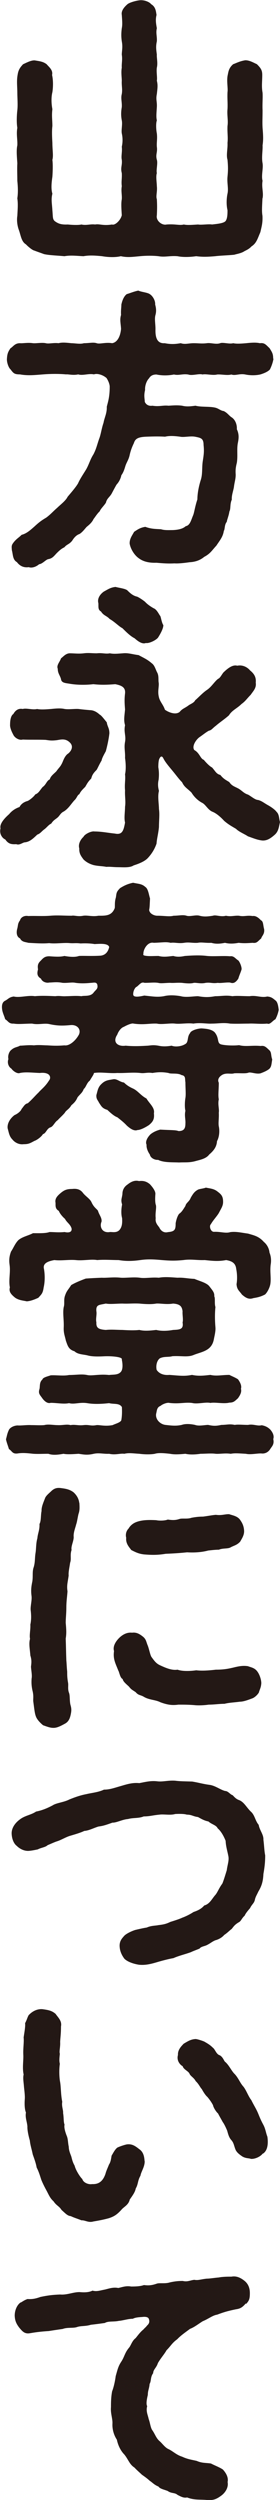 <?xml version="1.0" encoding="UTF-8"?>
<svg id="_レイヤー_2" data-name="レイヤー 2" xmlns="http://www.w3.org/2000/svg" viewBox="0 0 26.67 237.98">
  <defs>
    <style>
      .cls-1 {
        fill: #231815;
      }
    </style>
  </defs>
  <g id="_レイヤー_1-2" data-name="レイヤー 1">
    <path class="cls-1" d="M25,18.87c-.03.71-.08,1.22,0,1.67.03.65-.06.96-.2,1.56-.28.65-.37,1.05-.85,1.36-.28.31-.62.4-.76.51-.34.17-.62.2-.88.28-.57.06-1.39.08-1.81.14-.73.06-1.16.08-1.81,0-.57.08-1.24.11-1.78,0-.73-.06-1.19.11-1.81,0-.51-.06-1.19-.06-1.78,0-.68.06-1.16.14-1.81,0-.59.14-1.33.08-1.78,0-.59-.06-1.22-.11-1.78,0-.62-.03-1.24-.11-1.81,0-.57-.06-1.41-.08-1.95-.2-.2-.08-.57-.2-.93-.34-.17-.03-.59-.37-.79-.59-.42-.25-.48-.79-.65-1.3-.2-.51-.23-1.05-.17-1.41.03-.62.08-1.13,0-1.67.08-.54.06-1.07,0-1.67,0-.65-.03-1.1,0-1.67-.03-.51-.11-1.24,0-1.7.03-.54-.11-1.07,0-1.67-.08-.48-.06-1.16,0-1.67.06-.51,0-1.22,0-1.67,0-.59-.08-1.13.03-1.72.08-.54.31-.76.51-.99.42-.2.82-.4,1.13-.37.48.08.79.11,1.13.37.2.25.62.54.51,1.02.11.45.11,1.13.03,1.64-.11.42-.11,1.05,0,1.61-.08.68,0,.96,0,1.61-.06.48-.03,1.05,0,1.61,0,.68.11,1.22,0,1.61.06.42.03,1.19,0,1.61-.08.54-.14,1.16,0,1.61-.14.54-.03.99,0,1.58.06.65,0,.88.28,1.07s.54.31,1.19.28c.28.03.96.08,1.3,0,.45.11.85-.06,1.3,0,.42-.08.74.14,1.61,0,.28.11.82-.4.93-.88-.03-.54-.08-1.1,0-1.53.03-.42-.08-.76,0-1.24-.06-.48.03-.71,0-1.24-.14-.54.06-.73,0-1.27-.08-.34.06-.79,0-1.24.11-.48.08-.93,0-1.27-.06-.37.08-.85,0-1.24-.08-.42-.08-.79,0-1.27.03-.48-.11-.82,0-1.24.08-.48-.03-.76,0-1.27,0-.31-.08-.79,0-1.24-.03-.4.08-.74,0-1.24,0-.34.11-.71,0-1.27-.06-.42-.06-.76,0-1.24.08-.37.03-.79,0-1.27-.08-.42.28-.79.54-1.02.17-.14.68-.31,1.13-.37.37-.06.93.11,1.13.37.42.25.45.65.51,1.02-.11.45-.06.76.03,1.27-.11.45.03.76,0,1.24-.11.51-.06.79,0,1.27-.03.28.11.79,0,1.24-.06.42.06.96,0,1.24.11.42.06.73,0,1.27-.11.54.03.71,0,1.24-.03.54-.08.93,0,1.27-.11.31-.06.96,0,1.24.06.54-.03.82,0,1.27.08.54-.14.73,0,1.24.11.31-.08.99,0,1.27-.11.31,0,.93,0,1.24.06.51-.11.96,0,1.24.03.57.03.9,0,1.53-.11.51.48.99.93.88.88-.06,1.22.11,1.64,0,.34.08.82.03,1.36,0,.31.06.99-.06,1.33,0,.51-.06,1.07-.11,1.27-.31.2-.23.2-.73.2-1.05-.11-.45-.11-1.05,0-1.58.11-.48-.06-1.02,0-1.61.06-.62.06-.93,0-1.61-.14-.45.03-1.02,0-1.61.06-.57-.03-.96,0-1.61.08-.51-.06-1.05,0-1.61.03-.59-.03-.99,0-1.61.06-.4-.11-1.1.03-1.67.06-.31.11-.65.51-.99.25-.08.59-.28,1.13-.37.4-.03.85.25,1.13.37.37.37.51.57.51,1.02,0,.68-.08,1.07.03,1.7.03.54-.03,1.05,0,1.67,0,.68-.03,1.16,0,1.67.06.71.08,1.13,0,1.67.03.45-.11,1.13,0,1.7.08.51-.14,1.19,0,1.67-.11.62.11,1.13,0,1.67Z"/>
    <path class="cls-1" d="M26.05,34.15c-.06.34-.17.68-.34,1.02-.2.23-.65.4-.93.48-.51.11-1.02.08-1.41,0-.57-.11-.96.14-1.33,0-.4.11-.93-.03-1.36,0-.4.11-1.07-.08-1.39,0-.34-.11-.99.14-1.36,0-.57-.08-.9.11-1.36,0-.4.08-1.02.14-1.67,0-.37,0-.57.14-.71.37-.23.23-.4.71-.37,1.1-.14.57-.03.85-.03,1.13.14.31.42.42.73.37.65.11.99-.06,1.53,0,.48-.03.85-.06,1.3,0,.42.11.82.06,1.27,0,.51.14,1.27.06,1.81.17.37.06.57.31.88.34.34.17.45.37.71.57.4.23.57.74.54,1.16.2.42.2.79.11,1.24-.14.62,0,1.27-.11,1.95-.11.45-.14.68-.11,1.13,0,.45-.11.68-.17,1.19-.06.37-.23.79-.2,1.19-.2.45-.08.85-.23,1.13-.06.42-.23.79-.25.99-.23.25-.17.74-.28.85-.08.59-.42.96-.71,1.41-.42.45-.57.76-1.16,1.07-.37.31-.82.48-1.39.51-.42.06-1.05.14-1.44.11-.59.03-1.05,0-1.72-.06-.76.03-1.3-.14-1.67-.42-.45-.31-.79-.9-.88-1.39-.03-.48.28-.85.42-1.13.37-.25.59-.4,1.07-.48.54.2.93.2,1.5.23.34.11.71.08,1.13.08.59-.03.96-.14,1.22-.37.42-.08.51-.59.71-1.05.11-.28.17-.82.4-1.5,0-.51.11-1.16.31-1.81.2-.57.11-1.19.2-1.81.11-.68.14-.99.08-1.56,0-.65-.28-.68-.82-.79-.45-.08-1.07.08-1.41,0-.48-.06-.99-.11-1.44,0-.48-.03-.99-.03-1.78,0-.85.03-1.07.23-1.19.62-.28.57-.37.99-.42,1.22-.11.4-.25.57-.37.9-.08.25-.17.62-.4.93-.06.31-.23.65-.45.88-.14.23-.34.62-.48.88-.2.34-.45.45-.54.85-.17.28-.51.59-.59.82-.25.23-.45.57-.59.74-.14.31-.4.54-.65.74-.14.14-.37.48-.68.68-.34.11-.57.42-.71.65-.31.37-.48.31-.74.62-.31.14-.54.37-.76.59-.28.31-.42.48-.79.54-.23.06-.54.45-.85.48-.37.31-.76.37-.99.28-.54.08-.9-.17-1.13-.48-.42-.23-.37-.76-.48-1.13-.03-.42-.06-.48.25-.85.28-.31.4-.34.68-.62.48-.11.9-.51,1.22-.79.4-.37.65-.57,1.13-.85.45-.34.59-.54,1.07-.96.23-.23.79-.65.96-1.02.31-.37.76-.88.99-1.27.2-.45.48-.85.79-1.36.28-.51.37-.93.68-1.41.28-.54.34-.9.54-1.47.17-.42.23-.99.42-1.53.08-.48.34-.93.31-1.53.11-.45.28-.91.28-1.92,0-.14-.08-.48-.31-.82-.4-.34-.93-.45-1.19-.34-.51-.11-1.07.14-1.5,0-.51.11-.93-.03-1.16,0-.62-.06-1.44-.06-2.18,0-.79.06-1.44.14-2.21,0-.54,0-.62-.11-.9-.48-.2-.17-.37-.71-.34-1.02.03-.42.08-.62.34-.99.25-.14.4-.48.9-.48.28.03.73-.08,1.24,0,.31.03.85-.08,1.22,0,.28.08.73-.06,1.22,0,.37-.11.9-.03,1.22,0,.34,0,.85.11,1.19,0,.54,0,.88-.11,1.22,0,.28.11.85-.11,1.47,0,.51-.08.79-.68.85-1.36-.03-.54-.14-.88,0-1.33-.03-.42.03-.68.03-.99.06-.28.2-.76.51-.99.37-.11.62-.23,1.1-.34.28.14.85.17,1.1.34.31.2.54.65.51.99.11.4.11.68.03.99-.11.37,0,.82,0,1.33-.03.85.17,1.41.88,1.36.71.14,1.13.06,1.53,0,.4.14.74,0,1.24,0,.45,0,.76.06,1.24,0,.37-.06.88.14,1.27,0,.25-.11.88.11,1.24,0,.34.08.88.03,1.24,0,.54-.06.96-.08,1.3,0,.45-.06.57.14.93.48.25.4.34.54.34.99Z"/>
    <path class="cls-1" d="M7.56,75.6c-.2.08-.23.37-.48.59-.31.34-.54.76-.99,1.05-.31.14-.4.4-.59.57-.23.2-.4.25-.62.59-.25.11-.42.37-.65.54-.28.2-.37.4-.68.51-.42.4-.74.71-1.24.74-.25.08-.48.28-.76.17-.48.03-.76-.03-1.05-.45-.28-.11-.59-.54-.45-1.05-.11-.45.4-.99.82-1.36.25-.31.59-.54.99-.68.14-.28.42-.48.76-.57.17-.06.62-.42.73-.62.34-.14.4-.34.71-.71.34-.23.37-.59.68-.73.08-.31.37-.51.62-.76.28-.4.37-.4.57-.82.08-.17.2-.57.48-.82.28-.17.68-.68.25-1.1-.4-.4-.79-.31-1.24-.23-.51.06-.68.03-1.07-.03-.71-.03-1.56,0-2.18-.03-.42.11-.82-.25-.9-.45-.17-.31-.34-.71-.31-.99,0-.42.08-.85.31-.99.17-.31.45-.57.9-.48.31-.11.96.11,1.36,0,.37.08.93.03,1.33,0,.54-.06.96-.08,1.3,0,.4.06.99-.03,1.33,0,.45.06.76.08,1.07.11.42,0,.74.25.93.42.17.08.4.4.68.74.06.42.25.54.25,1.05-.06.54-.2,1.19-.34,1.7-.23.42-.37.68-.4.88-.25.42-.37.73-.48.9-.31.31-.42.48-.51.82-.31.31-.37.45-.57.79-.31.31-.42.42-.57.71ZM26.67,78.25c-.11.48-.14.9-.51,1.22-.45.4-.79.57-1.19.54-.48-.06-.79-.2-1.36-.4-.28-.2-.85-.42-1.13-.71-.42-.25-.71-.4-1.13-.76-.25-.28-.68-.68-1.07-.85-.48-.17-.68-.71-1.05-.88-.37-.2-.74-.54-.99-.96-.42-.42-.68-.51-.9-.99-.25-.23-.62-.74-.88-1.05-.2-.25-.71-.82-.9-1.22-.14-.28-.28-.2-.4.08-.06.17-.08.45-.08.76.06.37.08.71.03,1.19-.11.48-.03.82.03,1.07-.14.51,0,1.24,0,1.72.08.51,0,1.1,0,1.72-.06.65-.2,1.1-.23,1.58-.2.57-.48.99-.82,1.36-.28.31-.82.54-1.36.71-.37.25-1.05.17-1.5.17s-.73-.06-1.1-.03c-.37-.08-.74-.06-1.22-.17-.28-.08-.65-.23-.96-.54-.25-.34-.42-.57-.4-1.05-.11-.34.06-.79.4-1.1.11-.25.74-.57,1.05-.51.68,0,1.33.14,1.95.2.68.14.82-.25.96-1.05-.11-.42,0-1.02,0-1.5.08-.51-.03-.99,0-1.56-.06-.62.06-1.02,0-1.53.11-.48.06-1.16,0-1.56.03-.59-.11-.96,0-1.53.11-.59-.14-.93,0-1.58-.14-.48-.06-.85,0-1.5-.03-.42-.08-.9,0-1.53.06-.57-.31-.76-.93-.88-.79.06-1.33.08-2.09,0-.68.08-1.5.08-2.18-.03-.42-.08-.85-.06-.9-.45-.08-.34-.31-.54-.31-.99-.14-.34.2-.65.31-.99.23-.17.48-.51.9-.48.34,0,.76.06,1.27,0,.45-.06.73,0,1.24,0,.51-.06.82.08,1.24,0,.42.08.76.03,1.24,0,.51-.06.96.11,1.5.17.51.28.82.4,1.27.79.28.2.37.65.51.88.17.34.08.68.14.99.03.37-.11.79,0,1.27.08.48.42.76.59,1.27.31.23,1.02.54,1.41.2.25-.31.48-.34.85-.62.14-.11.51-.23.62-.48.28-.23.71-.71,1.13-.99.42-.28.71-.79,1.05-1.05.23-.08.4-.54.59-.68.42-.4.85-.68,1.24-.57.54-.11.99.17,1.22.45.42.34.59.68.54,1.16.08.51-.23.79-.48,1.16-.37.37-.48.59-.88.88-.42.42-.9.59-1.19,1.07-.37.34-.93.71-1.24.99-.34.25-.4.42-.68.48-.31.17-.57.4-.9.62-.37.28-.73.9-.48,1.22.51.28.57.82.9.93.14.17.51.59.79.73.31.34.4.62.79.71.31.4.59.51.85.68.25.37.51.42.88.62.34.2.51.45.9.57.28.14.68.51.96.51.4.11.54.28,1.02.54.34.2.62.42.74.59.25.23.23.59.31.9ZM9.37,57.42c-.11-.37.08-.79.51-1.1.42-.23.65-.4,1.13-.45.25.08.85.14,1.1.31.34.34.59.54.96.62.17.08.45.25.74.48.28.31.68.54.82.62.31.11.51.59.65.76.08.25.14.65.28.85,0,.34-.31.88-.51,1.19-.2.25-.85.57-1.16.51-.34.14-.76-.17-1.07-.45-.4-.2-.79-.59-1.16-.96-.34-.17-.71-.59-1.22-.88-.28-.31-.57-.31-.82-.71-.31-.17-.23-.45-.25-.79Z"/>
    <path class="cls-1" d="M11.15,98.52c-.45.71.08,1.13.82,1.02.82.08,1.58.03,2.12,0,.31-.03.51-.08.99,0,.28.06.65.11,1.27,0,.31.14.93.08,1.27-.14.37-.17.17-.68.48-1.05.08-.28.85-.48,1.16-.45.42.03.9.08,1.19.37.48.59.17,1.05.65,1.16.48.11,1.33.11,1.67.06.62.17,1.24,0,2.06.08.37-.06.51.11.82.4.23.2.14.51.28.88-.08.45-.06.68-.28.9-.25.2-.54.31-.82.42-.42.11-.93-.14-1.16-.06-.28.11-.85.03-1.36.06-.31.11-.71-.08-1.13.14-.42.25-.45.54-.34.76,0,.71-.08,1.16,0,1.58-.11.48.06.93,0,1.27.03.54-.06.96,0,1.3.08.34.08.96-.17,1.41-.03.51-.28.88-.74,1.27-.31.42-.9.51-1.39.65-.59.14-.9.08-1.5.11-.54-.03-1.44.03-1.98-.25-.31.03-.73-.17-.79-.51-.2-.28-.34-.65-.31-.93-.14-.28.06-.68.37-.99.28-.23.62-.37.93-.45,1.07.06,1.47.03,1.75.14.51,0,.65-.25.65-.71.03-.4-.11-.76,0-1.22-.08-.31-.06-.88,0-1.22.06-.37,0-.93,0-1.5-.06-.28.06-.62-.37-.68-.37-.23-1.02-.08-1.24-.2-.59-.11-1.05-.08-1.53,0-.51-.08-.76.06-1.16,0-.74-.08-1.5.03-2.18,0-.76.06-1.58-.11-2.23,0-.03.17-.17.34-.4.73-.28.2-.37.65-.57.79-.14.37-.31.45-.59.79-.17.4-.37.57-.59.76-.23.4-.51.48-.62.71-.2.25-.54.54-.68.71-.28.17-.42.59-.68.68-.37.11-.42.57-.73.65-.14.25-.57.57-.82.65-.42.23-.57.31-1.02.31-.45.06-.85-.17-1.07-.45-.31-.31-.34-.68-.45-1.05-.06-.37.14-.88.65-1.27.2-.08.57-.31.68-.59.23-.28.31-.48.59-.54.45-.4.71-.73,1.02-1.02.23-.28.62-.54.99-1.13.14-.17.14-.34.06-.48-.11-.2-.45-.31-.93-.25-.74-.03-1.36-.11-1.89,0-.23.11-.65-.17-.82-.42-.25-.14-.42-.54-.28-.9-.08-.34.08-.74.28-.88.31-.28.59-.25.82-.4.28,0,.85-.08,1.33-.03.45-.06.93,0,1.27,0,.51.03.9.06,1.64,0,.48.08,1.1-.48,1.39-1.05.2-.51-.2-.93-.79-.88-.85.08-1.3.06-1.98-.08-.51-.14-1.1.08-1.7-.06-.65,0-1.33.08-1.75,0-.48.03-.51-.23-.82-.42-.06-.25-.23-.57-.28-.88-.06-.37-.03-.73.28-.88.28-.14.37-.34.82-.4.57.14,1.36-.14,2.01-.03.59-.06,1.27-.03,1.95,0,.42-.06.59.03,1.05,0,.37,0,.9-.06,1.44,0,.25-.08.82.06,1.13-.31.25-.34.48-.37.37-.82-.11-.25-.37-.14-.59-.14-.57.06-1.05.06-1.47,0-.34-.08-.73.03-1.24,0-.54-.11-.96-.03-1.27-.03-.23.06-.65-.03-.79-.37-.34-.2-.4-.45-.28-.88-.06-.4,0-.59.28-.85.25-.28.42-.4.79-.4.45.03,1.05.08,1.44-.03.45.08,1.02.14,1.39,0,.4-.03,1.22.03,2.09-.03.42-.06.68-.34.79-.82-.11-.37-.85-.31-1.39-.28-.42-.08-.99-.08-1.33-.06-.48-.06-.62,0-1.02-.03-.57-.06-1.36.08-1.98,0-.65.06-1.39,0-1.98-.03-.25-.08-.62-.06-.79-.42-.31-.14-.37-.51-.28-.88.11-.37.03-.51.28-.85.06-.25.37-.48.79-.4.62-.03,1.33.03,2.09-.03.71-.06,1.24,0,2.04,0,.23-.06.59.11,1.1,0,.42-.06.88.11,1.44,0,.68,0,1.27.03,1.56-.73.03-.23-.03-.57.11-1.02.06-.4.03-.51.4-.88.37-.23.71-.4,1.24-.51.45.11.82.08,1.16.4.28.17.34.76.45,1.1-.03.57-.03.85-.08,1.07,0,.34.45.59.82.57.59,0,1.13.11,1.5,0,.51,0,.88-.11,1.24,0,.31.11.88-.11,1.24,0,.4.11.76.08,1.27,0,.28-.11.76.14,1.24,0,.48.11.79-.03,1.24,0,.51.11.73-.06,1.3.03.34-.06.65.25.79.4.25.11.2.48.31.85.06.48-.23.65-.28.88-.34.28-.4.48-.82.42-.51.03-.82.06-1.33,0-.57.11-.99.08-1.3,0-.54.11-.93.11-1.3,0-.57.03-.93-.08-1.3,0-.54.03-.82-.08-1.3,0-.54.08-.9-.06-1.27,0-.45-.11-.76-.03-1.61,0-.59-.14-1.02.65-.99,1.05-.06.14.06.17.34.2.31.03.71,0,1.1,0,.51.14,1.05.03,1.41,0,.34.11.73.08,1.1,0,.82-.06,1.5-.08,2.12,0,.65.06,1.53-.03,2.18.03.37-.06.51.23.79.4.14.14.34.62.31.85-.08.28-.23.59-.31.88-.28.42-.51.48-.79.37-.4-.03-.9.08-1.16.03-.54.08-.68-.06-1.16,0-.45.11-.9-.03-1.13,0-.25.08-.68.06-1.13,0-.51-.03-.76.03-1.13,0-.42,0-.9.08-1.13,0-.42-.06-.73,0-1.3,0-.31-.11-.42.11-.74.37-.14.03-.37.4-.34.76.03.23.4.23,1.05.08.79.08,1.22.17,1.87.06.42-.11.99-.11,1.61,0,.48.14,1.22,0,1.64,0,.65.11,1.02.11,1.64,0,.62,0,1.02-.11,1.64,0,.4-.06,1.02,0,1.64,0,.62-.11,1.1.17,1.67.03.42.03.57.2.82.4.2.17.25.65.28.88-.11.48-.2.65-.31.88-.31.17-.51.54-.79.42-.71.06-1.22-.03-1.78,0-.51,0-1.19.03-1.75,0-.65-.11-1.1,0-1.75,0-.45.03-1.1-.11-1.75,0-.54-.08-1.27.06-1.75,0-.45-.06-1.3.11-1.72,0-.74-.03-1.24.14-2.23,0-.14-.06-.57.11-.93.31-.25.08-.51.42-.62.74ZM14.2,107.09c-.25.17-.79.48-1.1.48-.34.14-.74-.17-1.02-.42-.28-.31-.65-.59-.9-.79-.31-.11-.65-.42-.96-.71-.51-.14-.59-.4-.79-.68-.11-.25-.28-.34-.25-.73.11-.37.14-.74.48-1.05.37-.37.68-.37,1.1-.45.37-.08.62.25,1.05.31.23.23.51.42.9.59.45.23.71.65,1.24.93.28.48.82.88.71,1.41.06.54-.08.79-.45,1.1Z"/>
    <path class="cls-1" d="M25.74,137.94c-.23.37-.59.45-.82.42-.37-.03-1.05.14-1.5.03-.59-.03-1.05-.08-1.44,0-.54-.08-1.05.03-1.44,0-.4-.06-.99,0-1.44,0-.37.06-.99.11-1.44,0-.62.06-1.07.08-1.47,0-.54-.06-1.1-.11-1.44,0-.4.08-1.07.06-1.47,0-.57-.03-.99-.11-1.44,0-.37-.06-.85.14-1.44,0-.51.03-.96-.11-1.47,0-.59.14-.93.08-1.44,0-.45.03-1.1.08-1.44,0-.59.11-1.07.14-1.44,0-.54,0-.99.03-1.44,0-.57-.06-1.02-.11-1.5-.03-.51.06-.51-.23-.82-.42-.08-.28-.23-.65-.28-.93.11-.4.11-.54.28-.9.08-.17.4-.4.82-.42.34.03.88-.06,1.3-.03.51,0,.79.03,1.24,0,.37-.11.88,0,1.24,0,.54.03.9-.11,1.27,0,.42-.08.71.06,1.24,0s.68.11,1.24,0c.28-.03.79.14,1.53,0,.2-.11.71-.23.82-.45.08-.42.08-.85.06-1.27-.25-.4-.76-.25-1.22-.37-.99.11-1.61.08-2.09,0-.71-.11-1.22.14-1.72,0-.51.11-1.19-.03-1.75-.03-.34.11-.65-.23-.79-.42-.23-.34-.42-.45-.28-.9.06-.2-.03-.65.28-.9.03-.2.54-.31.79-.4.54-.03,1.24.08,1.75-.03.68,0,1.19-.11,1.72,0,.45.11,1.16-.11,2.09,0,.37-.06.85.03,1.13-.31.23-.28.14-.9.08-1.16.06-.11-.14-.2-.45-.25-.34-.06-.85-.08-1.24-.06-.57.03-1.16.03-1.55-.08-.42-.11-.93-.08-1.27-.4-.57-.17-.65-.54-.82-1.02-.08-.4-.23-.71-.2-1.27.03-.68-.11-1.36,0-1.92.11-.31-.03-.71.14-1.13.14-.42.31-.54.57-.96.34-.2.79-.4,1.39-.62.4-.03.96-.06,1.53-.08.45.03,1.1-.08,1.81,0,.48.03,1.22-.08,1.81,0,.48.08,1.13-.06,1.81,0,.57-.11,1.3-.03,1.78,0,.57-.03.93.08,1.61.11.45.2,1.19.37,1.44.73.31.4.48.59.45.93.11.2,0,.68.11,1.02-.06.57-.06,1.22,0,1.92.03.34-.06.71-.14,1.1-.08.48-.28.76-.54.96-.42.31-.96.4-1.41.59-.57.23-1.16.06-2.01.11-.37.11-.79,0-1.19.2-.28.2-.4.68-.31,1.1.2.31.59.54,1.22.48,1.02.08,1.44.14,2.15,0,.62.14,1.22.06,1.75,0,.57.14,1.1,0,1.81,0,.2.11.57.25.82.42.23.31.37.65.28.9.11.37-.17.73-.28.9-.31.28-.42.42-.82.42-.54.14-1.36-.06-1.81.03-.45-.11-1.24.14-1.75,0-.71-.08-1.19.11-2.15,0-.17-.06-.62.08-.85.28-.37.14-.34.48-.42.76-.08.54.4.99.88,1.05.68.08,1.05.11,1.56,0,.31-.11.76-.11,1.27,0,.34.14.96,0,1.24,0,.51.11.76.11,1.27,0,.51,0,.76-.11,1.27,0,.28-.06.79,0,1.27,0,.51-.11.88.14,1.3.03.31.06.57.17.82.42.17.2.4.54.28.9.11.48-.11.68-.28.93ZM.91,120.38c-.06-.42-.03-.79.14-1.24.23-.34.37-.74.68-1.07.37-.34.99-.45,1.41-.68.54,0,1.19.03,1.58-.11.48,0,.79.06,1.44,0,.45.11.73-.03.65-.37-.14-.4-.45-.54-.62-.88-.2-.17-.48-.48-.59-.76-.34-.2-.31-.45-.31-.76-.08-.4.14-.65.51-.96.34-.28.59-.37,1.07-.37.51-.06.82.08,1.05.4.25.31.65.54.79.85.23.51.48.62.62.82.11.4.4.68.34,1.05-.2.45.03,1.07.74.99.2-.06.68.14.99-.23.25-.31.25-.71.23-1.1-.11-.37-.08-.93,0-1.3-.14-.45-.03-.54.03-.99,0-.28.08-.65.51-.93.31-.25.68-.42,1.07-.31.45-.06.76.06,1.05.31.23.25.54.65.51.93-.03.42-.03.74.03.99.11.25-.06.76,0,1.3-.06.42.17.65.34.88.17.37.48.54.82.45.68-.06.74-.25.74-.85.08-.45.23-.79.34-.9.25-.17.37-.4.59-.74.06-.31.37-.4.51-.79.23-.4.37-.59.68-.76.14-.08.57-.11.76-.2.31.08.74.08,1.1.37.37.28.54.45.54.99,0,.4-.2.65-.4,1.05-.2.34-.54.68-.76,1.07-.2.17-.03.76.31.73.57-.03,1.1.17,1.53.03.54-.08,1.1.06,1.7.14.57.17,1.02.25,1.5.79.31.25.51.65.54,1.02.17.4.17.82.11,1.16-.08.71.06,1.24-.03,1.84-.08.42-.34.85-.51.99-.45.23-.74.28-1.1.34-.4.14-.68.03-1.1-.34-.23-.34-.48-.45-.51-.99.08-.45.06-.99-.03-1.44-.06-.57-.42-.76-.96-.85-.74.14-1.27.08-2.04,0-.74.03-1.3-.11-2.04,0-.82.08-1.3.06-2.04,0-.65-.06-1.33-.11-2.06,0-.79.11-1.41.11-2.06,0-.62,0-1.39-.06-2.04,0-.57-.11-1.36.08-2.04,0-.65-.06-1.39.08-2.04,0-.62.11-1.13.31-.99.85.08.45.11,1.16-.03,1.75-.08.57-.2.65-.51.99-.37.17-.73.31-1.1.34-.31-.08-.71-.08-1.1-.34-.42-.34-.62-.59-.51-.99-.14-.68.08-1.47-.03-2.15ZM14.88,126.6c.42.11,1.02.11,1.61,0,.59-.03,1.02-.03.9-.71.08-.28-.03-.74,0-1.07-.06-.45-.23-.68-.9-.73-.62.11-1.22-.03-1.61,0-.42.08-.99.06-1.61,0-.65-.03-1.07.03-1.61,0-.54,0-1.19.08-1.58,0-.59.14-.96.06-.9.73.06.31-.08.74,0,1.05-.03.54.2.68.9.73.51-.06,1.1,0,1.58,0,.48.03,1.16.06,1.61,0,.42.11.96.08,1.61,0Z"/>
    <path class="cls-1" d="M7.56,143.04c.03.51.03.76-.08,1.07-.08.31-.14.79-.23,1.02-.06.28-.28.79-.23,1.19,0,.4-.28.9-.2,1.22-.17.48,0,.85-.14,1.22-.08.54-.17.9-.14,1.22-.08.62-.2.93-.11,1.5-.03.48-.11.93-.11,1.53s-.06,1.02-.06,1.47c.06.65.08,1.02,0,1.5.03.85.03,1.3.06,2.09.03.28.03.59.08,1.05,0,.34,0,.59.08,1.05.06.28-.06.62.11,1.02.08.28.03.62.11,1.05.06.23.14.45.06.85-.08.45-.2.79-.57.99-.37.2-.76.42-1.13.4-.28,0-.57-.11-.96-.25-.17-.14-.51-.45-.65-.76-.14-.31-.17-.68-.28-1.5-.03-.23.06-.51-.08-1.05-.08-.37-.11-.68-.08-1.13.06-.31-.03-.71-.06-1.13.06-.45.06-.68-.06-1.07-.03-.51-.17-1.13-.03-1.58-.08-.37.06-.88.03-1.36.11-.51.08-.99.03-1.39-.03-.4.14-.93.08-1.36-.06-.48-.03-.85.08-1.36.08-.54-.03-.93.14-1.39.14-.51.08-.82.17-1.36.06-.37.03-.88.17-1.36.03-.45.23-.79.2-1.36.17-.28.11-.85.2-1.24-.03-.4.23-.93.34-1.24.11-.25.42-.48.62-.68.28-.25.54-.31.93-.25.48.06.82.14,1.16.4.37.34.51.71.54,1.02ZM24.89,160.23c-.03.45-.17.62-.23.88-.14.25-.45.51-.65.57-.37.14-.82.31-1.16.31-.59.08-.99.08-1.47.2-.51,0-.96.08-1.5.08-.4.06-.85.08-1.22.06-.59-.06-1.13-.06-1.67-.06-.57.08-1.02.03-1.72-.23-.48-.25-1.07-.2-1.61-.54-.31-.17-.48-.11-.74-.42-.37-.25-.4-.23-.65-.54-.34-.31-.54-.48-.59-.71-.25-.11-.31-.65-.42-.82-.25-.65-.51-1.07-.4-1.84-.14-.45.17-.93.48-1.24.28-.28.71-.57,1.24-.51.42-.06.73.14.99.34.37.28.34.51.51.9.14.37.23.93.37,1.1.25.34.42.59.79.76.54.25,1.13.51,1.67.42.45.17,1.24.14,1.78.06.51.06,1.13.03,1.87-.06.74,0,1.19-.08,1.87-.25.48-.11.82-.14,1.19-.08.28.11.59.14.85.45.28.34.42.88.42,1.16ZM12.02,146.38c-.06-.2-.06-.59.23-.88.11-.2.34-.45.68-.59.59-.25,1.36-.23,1.95-.2.25.06.82.06,1.1-.06.42.06.71.08,1.13-.06.23-.08.76.03,1.13-.11.45-.08.73-.11,1.1-.11.48-.06.85-.14,1.22-.17.57.08.88-.08,1.27-.06.31.11.76.17,1.02.51.2.28.37.57.4,1.05.03.45-.25.82-.37,1.05-.31.34-.59.37-.9.54-.28.17-.73.06-1.13.23-.37,0-.82.06-1.02.08-.74.2-1.5.2-2.01.17-.79.08-1.3.11-2.04.14-.82.14-1.41.11-2.06.06-.51-.06-.79-.2-1.22-.42-.17-.25-.54-.59-.48-1.16Z"/>
    <path class="cls-1" d="M25.26,176.64c0,.71-.08,1.24-.17,1.75-.03.71-.17,1.16-.48,1.67-.17.37-.28.51-.34.82-.08.31-.28.4-.45.76-.17.2-.42.48-.51.71-.31.28-.34.54-.59.65-.37.23-.45.37-.65.62-.2.14-.4.37-.71.57-.17.2-.42.37-.74.48-.28.06-.57.31-.79.42-.31.2-.65.17-.82.4-.25.11-.65.25-.82.34-.54.2-1.16.34-1.67.57-.48.08-1.22.28-1.61.4-.68.2-1.13.28-1.67.23-.68-.11-1.16-.34-1.39-.57-.28-.37-.42-.74-.45-1.1-.06-.57.23-.85.42-1.07.17-.2.68-.45,1.05-.57.25-.06.85-.2,1.1-.23.45-.2.85-.17,1.1-.23.51-.06.74-.11,1.16-.31.25-.08.82-.25,1.13-.4.23-.08.68-.28,1.07-.54.42-.14.76-.31,1.02-.62.51-.14.71-.59,1.02-.96.23-.23.37-.68.71-1.13.14-.34.28-.82.42-1.27.06-.51.25-.96.14-1.39-.06-.34-.23-.88-.25-1.41-.17-.42-.42-.9-.76-1.19-.14-.31-.57-.37-.88-.65-.42-.08-.73-.28-.99-.42-.48-.06-.59-.23-1.07-.23-.25-.08-.68-.08-1.1-.06-.45.14-1.1,0-1.5.06-.65.06-.93.17-1.5.17-.48.2-1.02.11-1.5.25-.51.03-1.13.37-1.47.34-.57.2-.85.31-1.33.37-.4.11-.93.4-1.36.42-.34.17-.93.34-1.3.45-.42.11-.9.42-1.3.54-.25.08-.68.28-.9.37-.2.2-.62.23-.93.4-.17.03-.48.11-.85.14-.42.03-.85-.17-1.16-.48-.23-.17-.45-.57-.48-1.13-.03-.51.28-1.02.79-1.39.48-.37,1.07-.42,1.53-.74.54-.11.99-.28,1.58-.59.37-.25,1.05-.28,1.61-.57.62-.25,1.07-.4,1.64-.51.45-.11,1.13-.17,1.64-.42.57,0,.99-.17,1.7-.37.57-.17,1.07-.31,1.67-.25.57-.11,1.1-.25,1.73-.17.54.06,1.02-.11,1.7-.06.42.06.96.06,1.61.08.65.11,1.02.23,1.61.31.57.06,1.07.48,1.53.59.28,0,.48.34.71.4.14.14.31.37.65.48.45.2.65.65,1.07,1.07.4.34.42.88.76,1.27.08.51.48.93.45,1.41.08.62.08,1.07.17,1.5Z"/>
    <path class="cls-1" d="M13.78,205.7c.03.54-.34,1.02-.4,1.41-.28.48-.2.79-.45,1.22-.06.34-.31.68-.57,1.05-.11.48-.48.65-.73.9-.45.51-.74.71-1.27.88-.51.14-.99.23-1.47.31-.48.14-.79-.14-1.13-.11-.42-.17-.71-.25-1.02-.4-.31-.03-.48-.23-.88-.59-.23-.37-.48-.4-.76-.82-.31-.28-.42-.54-.62-.93-.23-.42-.4-.76-.54-1.1-.14-.42-.23-.76-.45-1.19-.06-.37-.2-.76-.37-1.24-.11-.54-.23-.85-.28-1.33-.11-.37-.25-.99-.23-1.33-.03-.45-.23-.85-.14-1.33-.14-.34-.14-.9-.11-1.27.03-.37-.06-.96-.08-1.22-.03-.42-.11-.79-.03-1.13-.14-.65,0-1.33-.03-1.89-.03-.59.08-1.22.03-1.64.11-.71.17-1.05.14-1.36.17-.31.23-.59.34-.76.34-.37.82-.62,1.33-.57.57.08.88.14,1.24.45.2.31.62.65.51,1.19,0,.71-.06,1.05-.08,1.47.03.51-.11.9-.03,1.13-.03.34-.08.65,0,.96-.08.51-.06,1.33.03,1.75.08.48.06,1.19.2,1.87-.08.4.11.79.08,1.07.08.45.03.85.14,1.1-.08.28.11.82.2,1.05.14.31.11.65.2,1.05,0,.4.2.79.25.96.11.45.17.59.31.85.11.45.54,1.1.73,1.27.11.37.62.54.93.48.62.03,1.02-.25,1.27-.96.08-.31.2-.54.34-.9.17-.25.2-.57.25-.85.11-.17.31-.59.54-.76.14-.08.62-.25.9-.31.48-.06.76.11,1.19.45.34.23.48.59.51,1.13ZM25.03,205c-.23.31-.76.54-1.13.51-.2-.08-.48-.03-.82-.23-.37-.25-.51-.4-.62-.59-.17-.37-.17-.68-.42-.96-.23-.25-.31-.57-.4-.9-.14-.34-.31-.68-.42-.82-.17-.31-.37-.65-.45-.82-.2-.17-.45-.59-.48-.79-.14-.28-.37-.59-.54-.79-.17-.14-.37-.45-.54-.76-.11-.08-.28-.48-.57-.74-.17-.34-.51-.48-.59-.71-.11-.25-.57-.4-.65-.71-.31-.17-.59-.59-.45-1.07-.03-.51.34-.85.54-1.07.42-.25.68-.42,1.13-.45.17,0,.68.17.85.25.34.2.54.31.82.59.2.14.31.62.65.71.34.2.4.59.54.65.37.34.59.88.9,1.16.37.42.48.82.82,1.19.28.37.45.9.74,1.27.28.57.45.79.65,1.27.17.42.28.68.48,1.05.23.42.25.79.4,1.16.11.79-.03,1.36-.42,1.61Z"/>
    <path class="cls-1" d="M23.42,219.26c-.34.4-.54.51-.96.57-.82.17-1.16.28-1.78.51-.42.06-.82.4-1.36.62-.34.2-.79.57-1.22.73-.54.4-.9.65-1.22.99-.51.37-.59.62-1.02,1.05-.2.37-.54.73-.82,1.22-.14.45-.45.62-.45.96-.28.37-.17.76-.34,1.02-.03.45-.17.62-.17,1.05-.06.25-.2.85-.06,1.07-.14.48.08.88.14,1.22.14.34.17.85.37,1.1.25.37.34.71.65.99.28.23.54.65.9.79.45.23.73.54,1.27.71.54.25.88.28,1.39.4.51.23.9.17,1.36.25.31.17.79.34,1.13.57.34.37.54.79.45,1.19.11.57-.28,1.05-.57,1.27-.45.34-.76.48-1.33.45-.62-.08-1.27.03-1.95-.25-.31.06-.51-.03-.93-.25-.25-.23-.59-.11-.93-.37-.37-.14-.73-.2-.88-.42-.42-.17-.59-.4-.82-.54-.25-.23-.45-.37-.76-.59-.17-.17-.42-.37-.71-.68-.48-.31-.57-.76-.96-1.24-.31-.31-.59-.82-.71-1.41-.28-.42-.45-.99-.42-1.53.03-.45-.2-.99-.14-1.58,0-.37,0-.93.11-1.5.14-.34.28-.96.34-1.44.17-.59.23-.93.54-1.39.31-.48.31-.82.74-1.33.17-.2.28-.65.62-.9.25-.31.45-.59.74-.82.08-.11.25-.23.34-.37.2-.17.28-.37.17-.65-.08-.2-.4-.2-.62-.17-.48.03-.68.06-.9.17-.45,0-.93.17-1.33.2-.48.11-1.02,0-1.33.2-.42.06-1.02.14-1.33.17-.54.17-.96.08-1.36.23-.37.11-.88,0-1.33.17-.42.06-.96.14-1.33.2-.48.03-1.07.08-1.75.2-.54.11-.76-.17-1.07-.54-.25-.34-.4-.62-.42-1.13,0-.48.2-.99.54-1.24.14-.03.28-.2.68-.34.45.03.76-.03,1.24-.2.68-.14,1.1-.2,1.87-.23.65.06,1.22-.23,1.84-.23.34.03.85.06,1.24-.14.4.11.65,0,1.22-.11.42-.11.79-.23,1.24-.14.37-.08.74-.23,1.22-.14.28,0,.85,0,1.22-.14.45.06.76.03,1.24-.14.25-.08.79.03,1.22-.11.48-.11.82-.14,1.24-.14.45.11.68-.06,1.1-.11.34.08.65-.06,1.19-.11.31,0,.71-.08,1.13-.11.4-.08.93-.08,1.22-.08.42-.08.82.06,1.24.4.31.25.51.62.51,1.16s-.06.73-.37,1.05Z"/>
  </g>
</svg>
